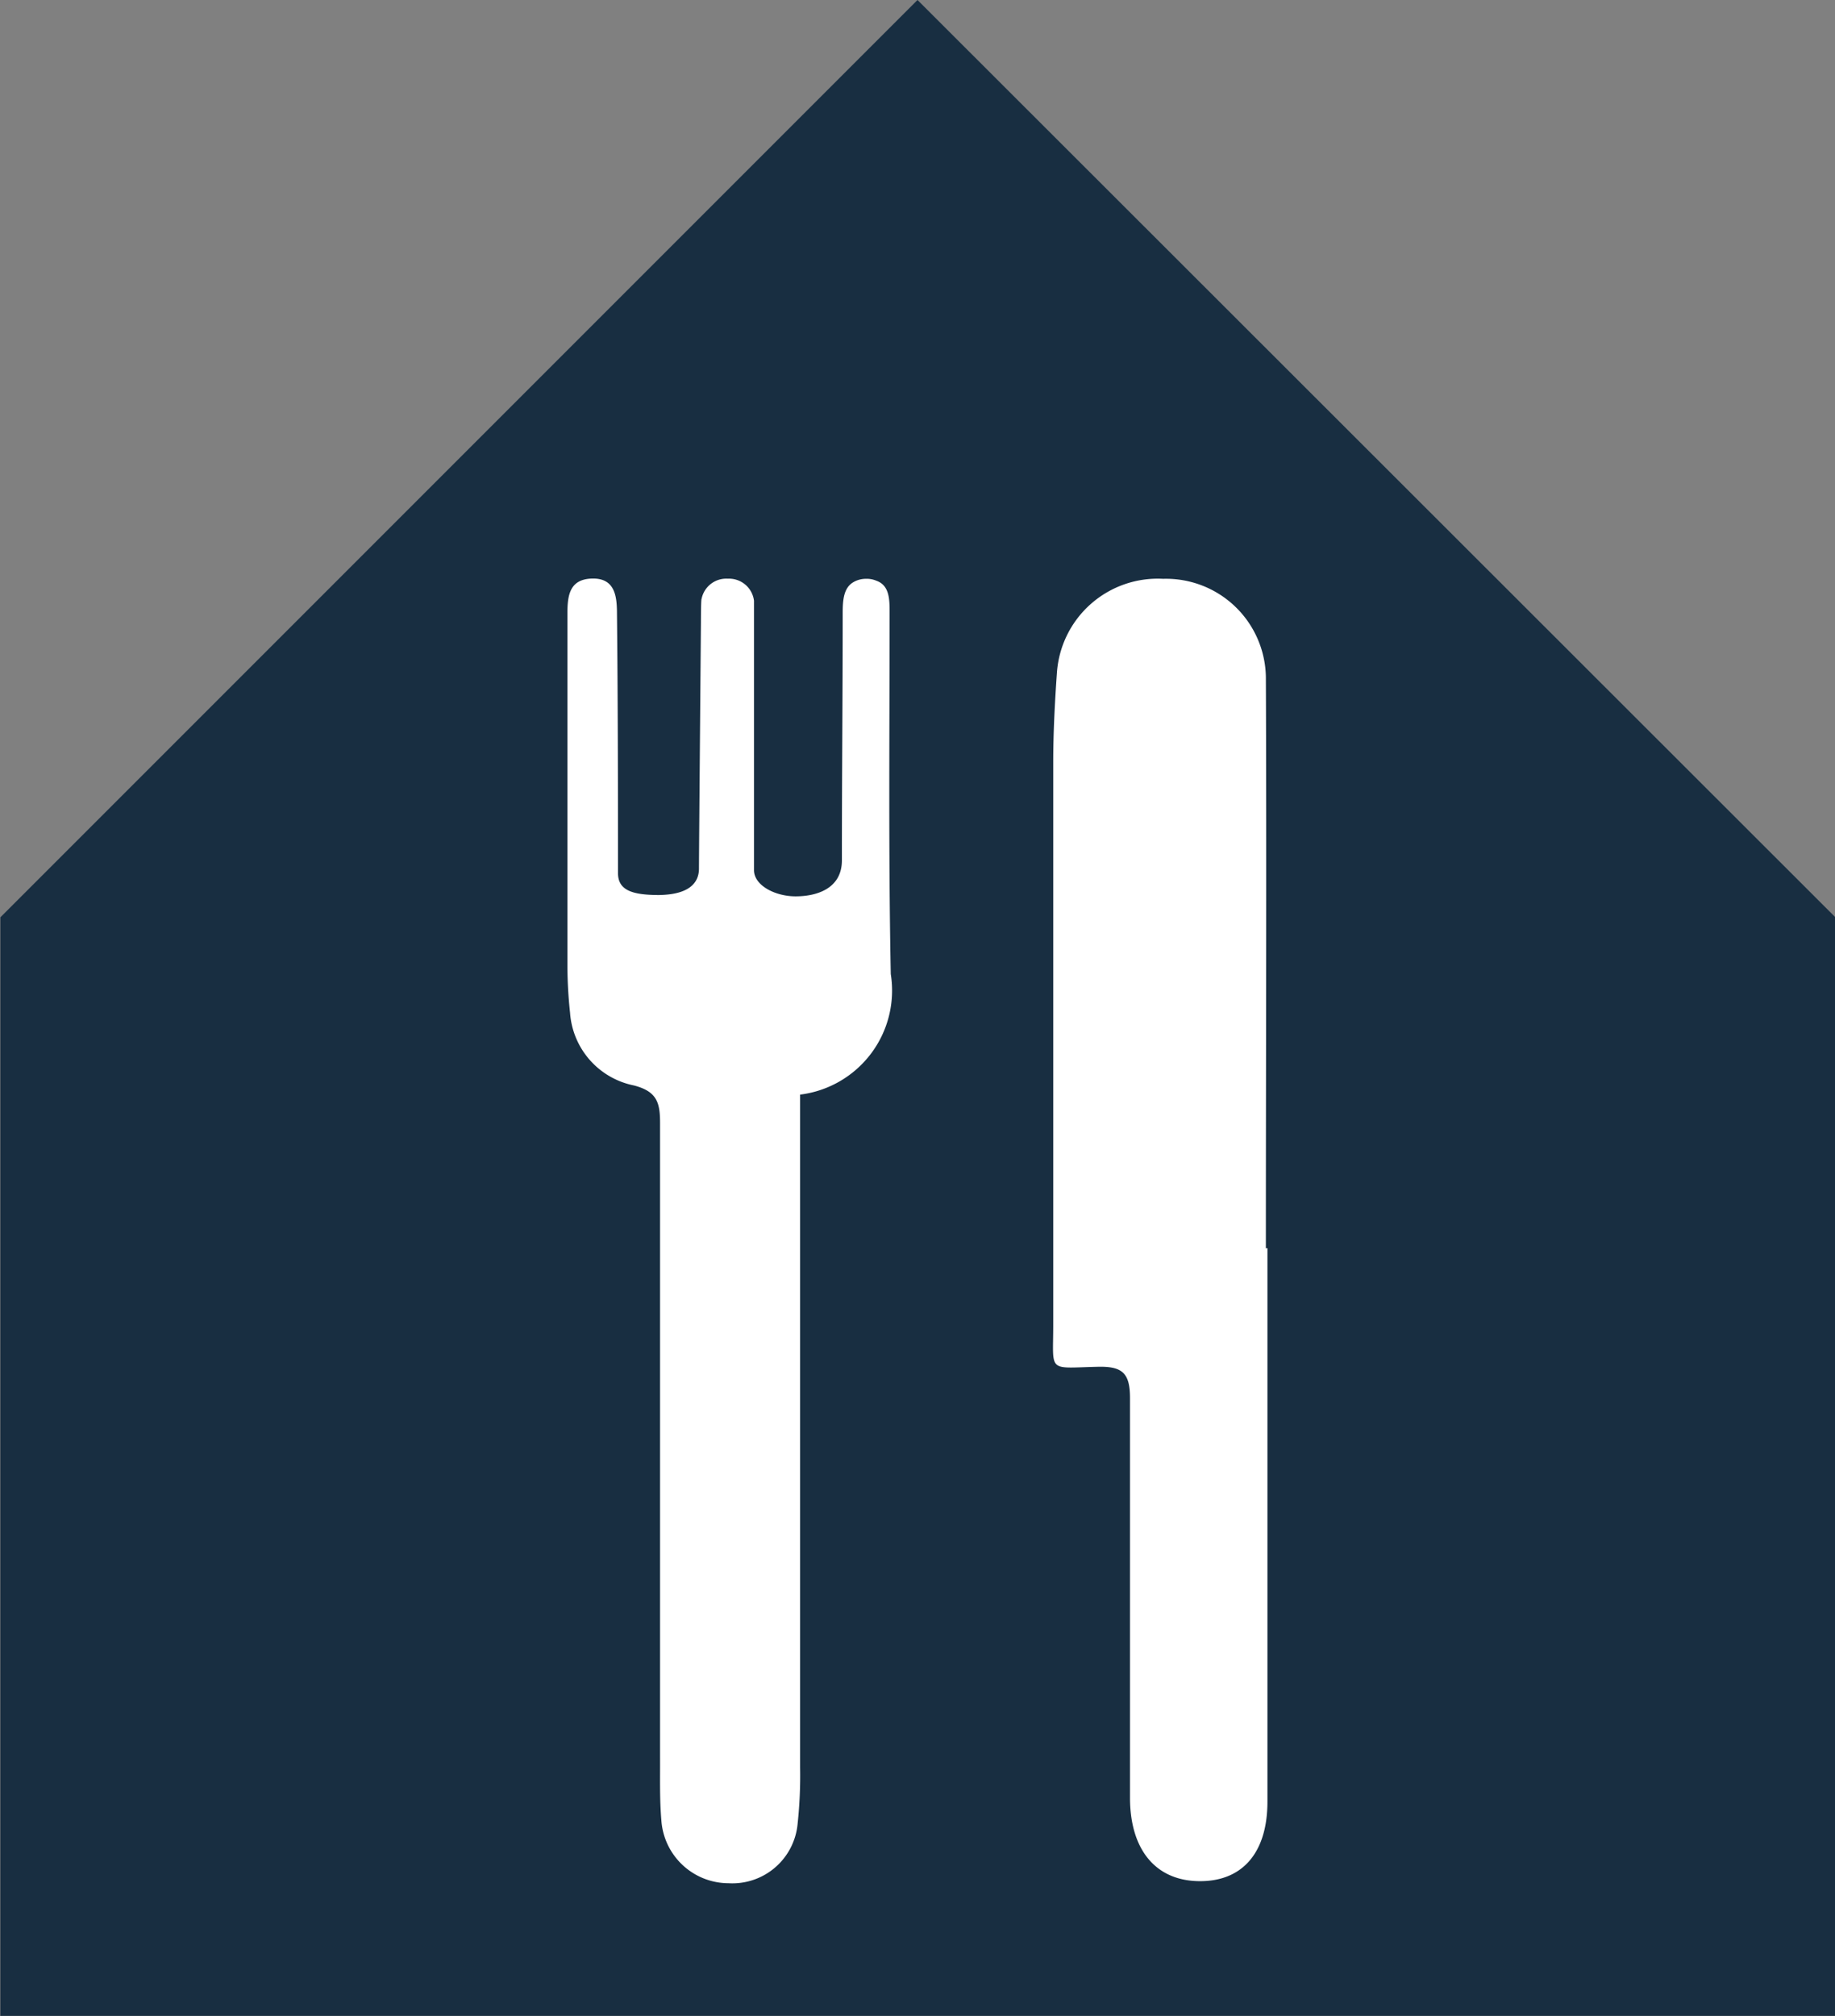 <svg xmlns="http://www.w3.org/2000/svg" width="14.006" height="15.386" viewBox="0 0 14.006 15.386">
  <rect x="0" y="0" width="14.006" height="15.386" fill="#808080" stroke="none"/>
  <g id="Group_627" data-name="Group 627" transform="translate(-672.753 312.64)">
    <path id="Path_390" data-name="Path 390" d="M679.756-312.64l-7,7v8.383h14.006v-8.383Z" fill="#182e41"/>
    <g id="Group_621" data-name="Group 621" transform="translate(677.084 -308.224)">
      <path id="Path_392" data-name="Path 392" d="M752.34-264.719q0,2.112,0,4.223c0,.4-.2.615-.531.607s-.518-.25-.518-.636c0-1.017,0-2.034,0-3.05,0-.191-.058-.244-.248-.239-.389.009-.337.049-.338-.329q0-2.141,0-4.282c0-.228.012-.456.028-.683a.771.771,0,0,1,.811-.719.762.762,0,0,1,.784.749c.006,1.453,0,2.907,0,4.36Z" transform="translate(-746.997 269.828)" fill="#fff"/>
      <path id="Path_393" data-name="Path 393" d="M715.745-267.618c0-.111.015-1.878.015-1.878s0-.175.005-.179a.192.192,0,0,1,.2-.154.192.192,0,0,1,.2.168s0,.06,0,.08l0,.076s0,1.265,0,1.9c0,.116.16.2.318.2s.353-.057.353-.275c0-.652.006-1.235.006-1.887,0-.1.008-.188.076-.232a.188.188,0,0,1,.1-.029.186.186,0,0,1,.082.015c.1.036.1.143.1.243,0,.919-.009,1.839.009,2.758a.8.8,0,0,1-.692.92c0,.1,0,.18,0,.264q0,2.435,0,4.871a3.437,3.437,0,0,1-.019.429.5.5,0,0,1-.528.454.515.515,0,0,1-.512-.48c-.014-.162-.009-.326-.01-.489q0-2.416,0-4.832c0-.154-.022-.241-.2-.287a.609.609,0,0,1-.487-.555,3.391,3.391,0,0,1-.02-.351c0-.9,0-1.8,0-2.7,0-.139.02-.258.189-.262s.187.128.189.248c.007.665.008,1.33.008,2,0,.13.107.167.313.167C715.713-267.419,715.745-267.544,715.745-267.618Z" transform="translate(-714.741 269.829)" fill="#fff"/>
    </g>
  </g>
</svg>

